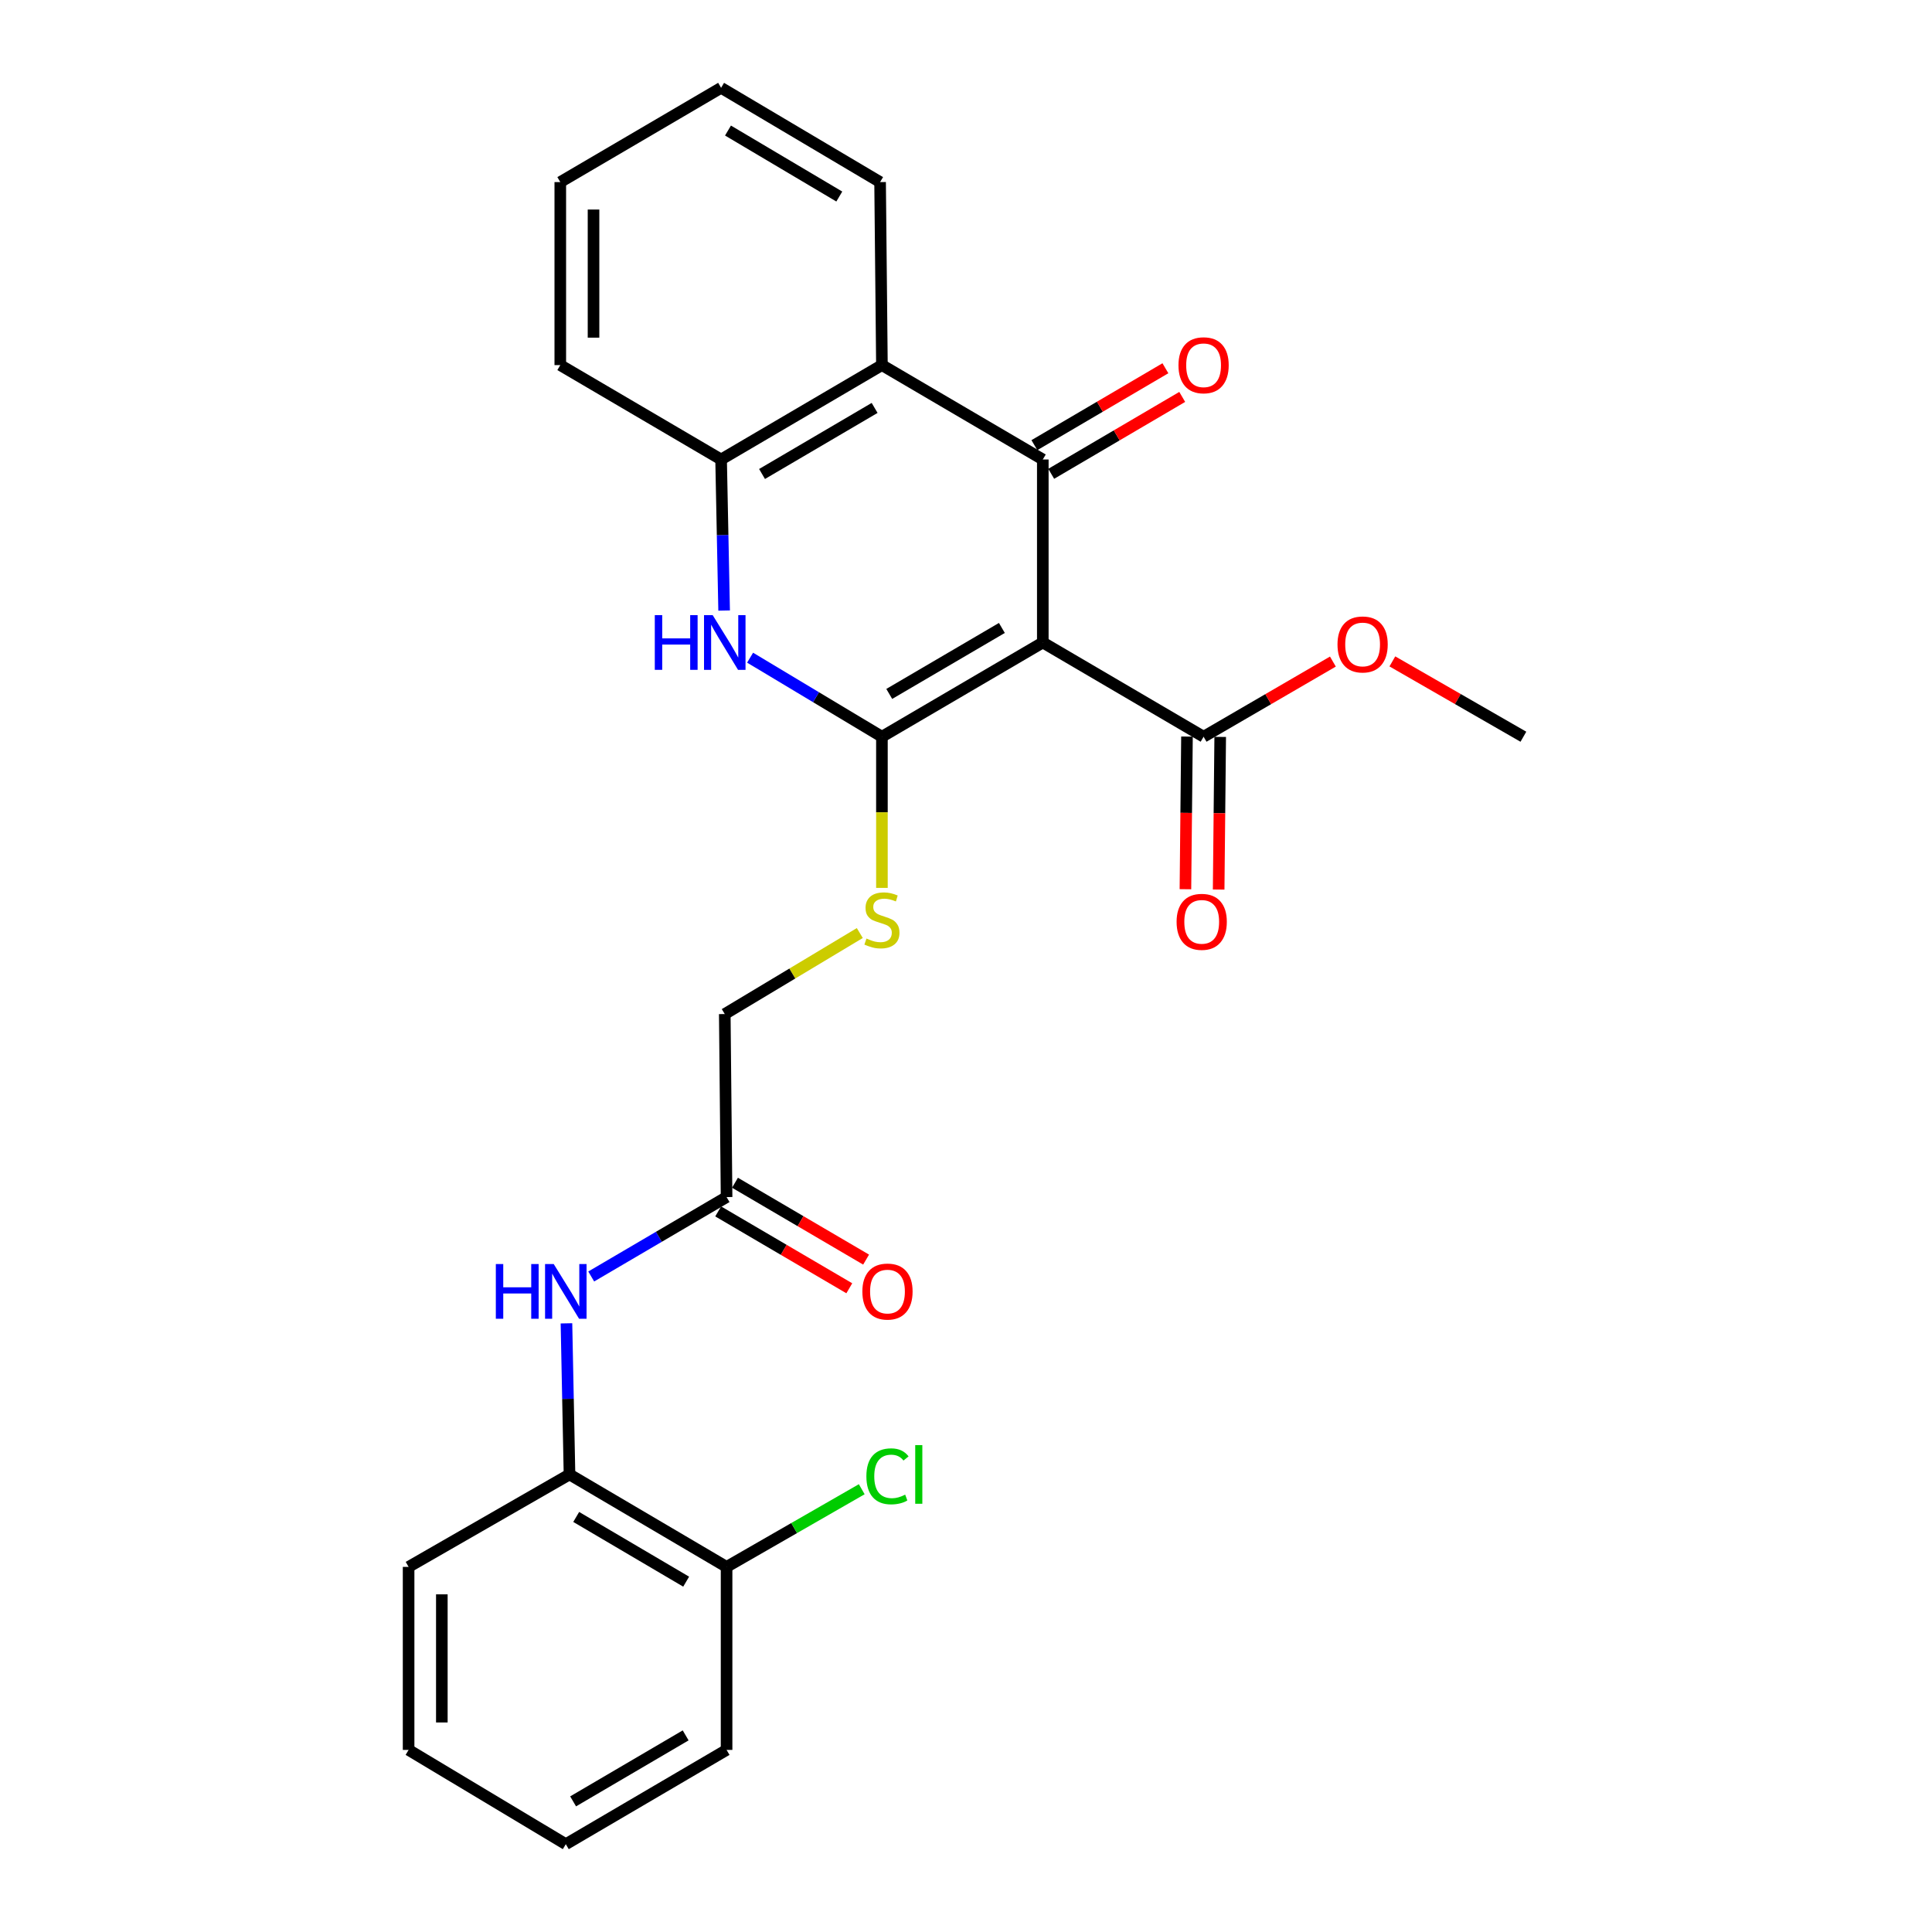<?xml version='1.0' encoding='iso-8859-1'?>
<svg version='1.1' baseProfile='full'
              xmlns='http://www.w3.org/2000/svg'
                      xmlns:rdkit='http://www.rdkit.org/xml'
                      xmlns:xlink='http://www.w3.org/1999/xlink'
                  xml:space='preserve'
width='1000px' height='1000px' viewBox='0 0 1000 1000'>
<!-- END OF HEADER -->
<rect style='opacity:1.0;fill:#FFFFFF;stroke:none' width='1000' height='1000' x='0' y='0'> </rect>
<path class='bond-0' d='M 539.753,332.548 L 456.482,381.332' style='fill:none;fill-rule:evenodd;stroke:#000000;stroke-width:6px;stroke-linecap:butt;stroke-linejoin:miter;stroke-opacity:1' />
<path class='bond-0' d='M 518.568,325.024 L 460.277,359.173' style='fill:none;fill-rule:evenodd;stroke:#000000;stroke-width:6px;stroke-linecap:butt;stroke-linejoin:miter;stroke-opacity:1' />
<path class='bond-1' d='M 539.753,332.548 L 539.753,237.828' style='fill:none;fill-rule:evenodd;stroke:#000000;stroke-width:6px;stroke-linecap:butt;stroke-linejoin:miter;stroke-opacity:1' />
<path class='bond-5' d='M 539.753,332.548 L 622.977,381.332' style='fill:none;fill-rule:evenodd;stroke:#000000;stroke-width:6px;stroke-linecap:butt;stroke-linejoin:miter;stroke-opacity:1' />
<path class='bond-2' d='M 456.482,381.332 L 422.366,360.872' style='fill:none;fill-rule:evenodd;stroke:#000000;stroke-width:6px;stroke-linecap:butt;stroke-linejoin:miter;stroke-opacity:1' />
<path class='bond-2' d='M 422.366,360.872 L 388.251,340.412' style='fill:none;fill-rule:evenodd;stroke:#0000FF;stroke-width:6px;stroke-linecap:butt;stroke-linejoin:miter;stroke-opacity:1' />
<path class='bond-6' d='M 456.482,381.332 L 456.482,420.453' style='fill:none;fill-rule:evenodd;stroke:#000000;stroke-width:6px;stroke-linecap:butt;stroke-linejoin:miter;stroke-opacity:1' />
<path class='bond-6' d='M 456.482,420.453 L 456.482,459.574' style='fill:none;fill-rule:evenodd;stroke:#CCCC00;stroke-width:6px;stroke-linecap:butt;stroke-linejoin:miter;stroke-opacity:1' />
<path class='bond-3' d='M 539.753,237.828 L 456.482,188.978' style='fill:none;fill-rule:evenodd;stroke:#000000;stroke-width:6px;stroke-linecap:butt;stroke-linejoin:miter;stroke-opacity:1' />
<path class='bond-10' d='M 544.107,245.246 L 578.013,225.344' style='fill:none;fill-rule:evenodd;stroke:#000000;stroke-width:6px;stroke-linecap:butt;stroke-linejoin:miter;stroke-opacity:1' />
<path class='bond-10' d='M 578.013,225.344 L 611.919,205.442' style='fill:none;fill-rule:evenodd;stroke:#FF0000;stroke-width:6px;stroke-linecap:butt;stroke-linejoin:miter;stroke-opacity:1' />
<path class='bond-10' d='M 535.4,230.411 L 569.305,210.509' style='fill:none;fill-rule:evenodd;stroke:#000000;stroke-width:6px;stroke-linecap:butt;stroke-linejoin:miter;stroke-opacity:1' />
<path class='bond-10' d='M 569.305,210.509 L 603.211,190.607' style='fill:none;fill-rule:evenodd;stroke:#FF0000;stroke-width:6px;stroke-linecap:butt;stroke-linejoin:miter;stroke-opacity:1' />
<path class='bond-26' d='M 374.808,316.02 L 374.023,276.924' style='fill:none;fill-rule:evenodd;stroke:#0000FF;stroke-width:6px;stroke-linecap:butt;stroke-linejoin:miter;stroke-opacity:1' />
<path class='bond-26' d='M 374.023,276.924 L 373.238,237.828' style='fill:none;fill-rule:evenodd;stroke:#000000;stroke-width:6px;stroke-linecap:butt;stroke-linejoin:miter;stroke-opacity:1' />
<path class='bond-4' d='M 456.482,188.978 L 373.238,237.828' style='fill:none;fill-rule:evenodd;stroke:#000000;stroke-width:6px;stroke-linecap:butt;stroke-linejoin:miter;stroke-opacity:1' />
<path class='bond-4' d='M 452.701,211.14 L 394.431,245.336' style='fill:none;fill-rule:evenodd;stroke:#000000;stroke-width:6px;stroke-linecap:butt;stroke-linejoin:miter;stroke-opacity:1' />
<path class='bond-17' d='M 456.482,188.978 L 455.535,94.248' style='fill:none;fill-rule:evenodd;stroke:#000000;stroke-width:6px;stroke-linecap:butt;stroke-linejoin:miter;stroke-opacity:1' />
<path class='bond-18' d='M 373.238,237.828 L 290.005,188.978' style='fill:none;fill-rule:evenodd;stroke:#000000;stroke-width:6px;stroke-linecap:butt;stroke-linejoin:miter;stroke-opacity:1' />
<path class='bond-11' d='M 614.377,381.245 L 613.975,420.75' style='fill:none;fill-rule:evenodd;stroke:#000000;stroke-width:6px;stroke-linecap:butt;stroke-linejoin:miter;stroke-opacity:1' />
<path class='bond-11' d='M 613.975,420.75 L 613.573,460.255' style='fill:none;fill-rule:evenodd;stroke:#FF0000;stroke-width:6px;stroke-linecap:butt;stroke-linejoin:miter;stroke-opacity:1' />
<path class='bond-11' d='M 631.577,381.42 L 631.175,420.925' style='fill:none;fill-rule:evenodd;stroke:#000000;stroke-width:6px;stroke-linecap:butt;stroke-linejoin:miter;stroke-opacity:1' />
<path class='bond-11' d='M 631.175,420.925 L 630.773,460.43' style='fill:none;fill-rule:evenodd;stroke:#FF0000;stroke-width:6px;stroke-linecap:butt;stroke-linejoin:miter;stroke-opacity:1' />
<path class='bond-15' d='M 622.977,381.332 L 656.441,361.879' style='fill:none;fill-rule:evenodd;stroke:#000000;stroke-width:6px;stroke-linecap:butt;stroke-linejoin:miter;stroke-opacity:1' />
<path class='bond-15' d='M 656.441,361.879 L 689.904,342.426' style='fill:none;fill-rule:evenodd;stroke:#FF0000;stroke-width:6px;stroke-linecap:butt;stroke-linejoin:miter;stroke-opacity:1' />
<path class='bond-14' d='M 445.03,482.934 L 410.085,503.904' style='fill:none;fill-rule:evenodd;stroke:#CCCC00;stroke-width:6px;stroke-linecap:butt;stroke-linejoin:miter;stroke-opacity:1' />
<path class='bond-14' d='M 410.085,503.904 L 375.14,524.875' style='fill:none;fill-rule:evenodd;stroke:#000000;stroke-width:6px;stroke-linecap:butt;stroke-linejoin:miter;stroke-opacity:1' />
<path class='bond-7' d='M 306.014,660.71 L 341.045,640.157' style='fill:none;fill-rule:evenodd;stroke:#0000FF;stroke-width:6px;stroke-linecap:butt;stroke-linejoin:miter;stroke-opacity:1' />
<path class='bond-7' d='M 341.045,640.157 L 376.076,619.604' style='fill:none;fill-rule:evenodd;stroke:#000000;stroke-width:6px;stroke-linecap:butt;stroke-linejoin:miter;stroke-opacity:1' />
<path class='bond-9' d='M 293.195,684.955 L 293.984,724.06' style='fill:none;fill-rule:evenodd;stroke:#0000FF;stroke-width:6px;stroke-linecap:butt;stroke-linejoin:miter;stroke-opacity:1' />
<path class='bond-9' d='M 293.984,724.06 L 294.773,763.165' style='fill:none;fill-rule:evenodd;stroke:#000000;stroke-width:6px;stroke-linecap:butt;stroke-linejoin:miter;stroke-opacity:1' />
<path class='bond-8' d='M 376.076,619.604 L 375.14,524.875' style='fill:none;fill-rule:evenodd;stroke:#000000;stroke-width:6px;stroke-linecap:butt;stroke-linejoin:miter;stroke-opacity:1' />
<path class='bond-13' d='M 371.727,627.024 L 405.661,646.917' style='fill:none;fill-rule:evenodd;stroke:#000000;stroke-width:6px;stroke-linecap:butt;stroke-linejoin:miter;stroke-opacity:1' />
<path class='bond-13' d='M 405.661,646.917 L 439.595,666.81' style='fill:none;fill-rule:evenodd;stroke:#FF0000;stroke-width:6px;stroke-linecap:butt;stroke-linejoin:miter;stroke-opacity:1' />
<path class='bond-13' d='M 380.426,612.185 L 414.36,632.078' style='fill:none;fill-rule:evenodd;stroke:#000000;stroke-width:6px;stroke-linecap:butt;stroke-linejoin:miter;stroke-opacity:1' />
<path class='bond-13' d='M 414.36,632.078 L 448.294,651.971' style='fill:none;fill-rule:evenodd;stroke:#FF0000;stroke-width:6px;stroke-linecap:butt;stroke-linejoin:miter;stroke-opacity:1' />
<path class='bond-12' d='M 294.773,763.165 L 376.076,811.022' style='fill:none;fill-rule:evenodd;stroke:#000000;stroke-width:6px;stroke-linecap:butt;stroke-linejoin:miter;stroke-opacity:1' />
<path class='bond-12' d='M 298.243,785.168 L 355.155,818.667' style='fill:none;fill-rule:evenodd;stroke:#000000;stroke-width:6px;stroke-linecap:butt;stroke-linejoin:miter;stroke-opacity:1' />
<path class='bond-19' d='M 294.773,763.165 L 211.492,811.022' style='fill:none;fill-rule:evenodd;stroke:#000000;stroke-width:6px;stroke-linecap:butt;stroke-linejoin:miter;stroke-opacity:1' />
<path class='bond-16' d='M 376.076,811.022 L 411.057,790.921' style='fill:none;fill-rule:evenodd;stroke:#000000;stroke-width:6px;stroke-linecap:butt;stroke-linejoin:miter;stroke-opacity:1' />
<path class='bond-16' d='M 411.057,790.921 L 446.037,770.82' style='fill:none;fill-rule:evenodd;stroke:#00CC00;stroke-width:6px;stroke-linecap:butt;stroke-linejoin:miter;stroke-opacity:1' />
<path class='bond-20' d='M 376.076,811.022 L 376.076,905.752' style='fill:none;fill-rule:evenodd;stroke:#000000;stroke-width:6px;stroke-linecap:butt;stroke-linejoin:miter;stroke-opacity:1' />
<path class='bond-21' d='M 720.684,342.339 L 754.596,361.836' style='fill:none;fill-rule:evenodd;stroke:#FF0000;stroke-width:6px;stroke-linecap:butt;stroke-linejoin:miter;stroke-opacity:1' />
<path class='bond-21' d='M 754.596,361.836 L 788.508,381.332' style='fill:none;fill-rule:evenodd;stroke:#000000;stroke-width:6px;stroke-linecap:butt;stroke-linejoin:miter;stroke-opacity:1' />
<path class='bond-22' d='M 455.535,94.248 L 373.238,45.455' style='fill:none;fill-rule:evenodd;stroke:#000000;stroke-width:6px;stroke-linecap:butt;stroke-linejoin:miter;stroke-opacity:1' />
<path class='bond-22' d='M 434.418,101.725 L 376.811,67.57' style='fill:none;fill-rule:evenodd;stroke:#000000;stroke-width:6px;stroke-linecap:butt;stroke-linejoin:miter;stroke-opacity:1' />
<path class='bond-27' d='M 290.005,188.978 L 290.005,94.248' style='fill:none;fill-rule:evenodd;stroke:#000000;stroke-width:6px;stroke-linecap:butt;stroke-linejoin:miter;stroke-opacity:1' />
<path class='bond-27' d='M 307.206,174.768 L 307.206,108.457' style='fill:none;fill-rule:evenodd;stroke:#000000;stroke-width:6px;stroke-linecap:butt;stroke-linejoin:miter;stroke-opacity:1' />
<path class='bond-24' d='M 211.492,811.022 L 211.492,905.752' style='fill:none;fill-rule:evenodd;stroke:#000000;stroke-width:6px;stroke-linecap:butt;stroke-linejoin:miter;stroke-opacity:1' />
<path class='bond-24' d='M 228.693,825.232 L 228.693,891.543' style='fill:none;fill-rule:evenodd;stroke:#000000;stroke-width:6px;stroke-linecap:butt;stroke-linejoin:miter;stroke-opacity:1' />
<path class='bond-28' d='M 376.076,905.752 L 292.862,954.545' style='fill:none;fill-rule:evenodd;stroke:#000000;stroke-width:6px;stroke-linecap:butt;stroke-linejoin:miter;stroke-opacity:1' />
<path class='bond-28' d='M 354.894,898.233 L 296.644,932.388' style='fill:none;fill-rule:evenodd;stroke:#000000;stroke-width:6px;stroke-linecap:butt;stroke-linejoin:miter;stroke-opacity:1' />
<path class='bond-23' d='M 373.238,45.455 L 290.005,94.248' style='fill:none;fill-rule:evenodd;stroke:#000000;stroke-width:6px;stroke-linecap:butt;stroke-linejoin:miter;stroke-opacity:1' />
<path class='bond-25' d='M 211.492,905.752 L 292.862,954.545' style='fill:none;fill-rule:evenodd;stroke:#000000;stroke-width:6px;stroke-linecap:butt;stroke-linejoin:miter;stroke-opacity:1' />
<path  class='atom-3' d='M 338.92 318.388
L 342.76 318.388
L 342.76 330.428
L 357.24 330.428
L 357.24 318.388
L 361.08 318.388
L 361.08 346.708
L 357.24 346.708
L 357.24 333.628
L 342.76 333.628
L 342.76 346.708
L 338.92 346.708
L 338.92 318.388
' fill='#0000FF'/>
<path  class='atom-3' d='M 368.88 318.388
L 378.16 333.388
Q 379.08 334.868, 380.56 337.548
Q 382.04 340.228, 382.12 340.388
L 382.12 318.388
L 385.88 318.388
L 385.88 346.708
L 382 346.708
L 372.04 330.308
Q 370.88 328.388, 369.64 326.188
Q 368.44 323.988, 368.08 323.308
L 368.08 346.708
L 364.4 346.708
L 364.4 318.388
L 368.88 318.388
' fill='#0000FF'/>
<path  class='atom-7' d='M 448.482 485.782
Q 448.802 485.902, 450.122 486.462
Q 451.442 487.022, 452.882 487.382
Q 454.362 487.702, 455.802 487.702
Q 458.482 487.702, 460.042 486.422
Q 461.602 485.102, 461.602 482.822
Q 461.602 481.262, 460.802 480.302
Q 460.042 479.342, 458.842 478.822
Q 457.642 478.302, 455.642 477.702
Q 453.122 476.942, 451.602 476.222
Q 450.122 475.502, 449.042 473.982
Q 448.002 472.462, 448.002 469.902
Q 448.002 466.342, 450.402 464.142
Q 452.842 461.942, 457.642 461.942
Q 460.922 461.942, 464.642 463.502
L 463.722 466.582
Q 460.322 465.182, 457.762 465.182
Q 455.002 465.182, 453.482 466.342
Q 451.962 467.462, 452.002 469.422
Q 452.002 470.942, 452.762 471.862
Q 453.562 472.782, 454.682 473.302
Q 455.842 473.822, 457.762 474.422
Q 460.322 475.222, 461.842 476.022
Q 463.362 476.822, 464.442 478.462
Q 465.562 480.062, 465.562 482.822
Q 465.562 486.742, 462.922 488.862
Q 460.322 490.942, 455.962 490.942
Q 453.442 490.942, 451.522 490.382
Q 449.642 489.862, 447.402 488.942
L 448.482 485.782
' fill='#CCCC00'/>
<path  class='atom-8' d='M 256.642 654.266
L 260.482 654.266
L 260.482 666.306
L 274.962 666.306
L 274.962 654.266
L 278.802 654.266
L 278.802 682.586
L 274.962 682.586
L 274.962 669.506
L 260.482 669.506
L 260.482 682.586
L 256.642 682.586
L 256.642 654.266
' fill='#0000FF'/>
<path  class='atom-8' d='M 286.602 654.266
L 295.882 669.266
Q 296.802 670.746, 298.282 673.426
Q 299.762 676.106, 299.842 676.266
L 299.842 654.266
L 303.602 654.266
L 303.602 682.586
L 299.722 682.586
L 289.762 666.186
Q 288.602 664.266, 287.362 662.066
Q 286.162 659.866, 285.802 659.186
L 285.802 682.586
L 282.122 682.586
L 282.122 654.266
L 286.602 654.266
' fill='#0000FF'/>
<path  class='atom-11' d='M 609.977 189.058
Q 609.977 182.258, 613.337 178.458
Q 616.697 174.658, 622.977 174.658
Q 629.257 174.658, 632.617 178.458
Q 635.977 182.258, 635.977 189.058
Q 635.977 195.938, 632.577 199.858
Q 629.177 203.738, 622.977 203.738
Q 616.737 203.738, 613.337 199.858
Q 609.977 195.978, 609.977 189.058
M 622.977 200.538
Q 627.297 200.538, 629.617 197.658
Q 631.977 194.738, 631.977 189.058
Q 631.977 183.498, 629.617 180.698
Q 627.297 177.858, 622.977 177.858
Q 618.657 177.858, 616.297 180.658
Q 613.977 183.458, 613.977 189.058
Q 613.977 194.778, 616.297 197.658
Q 618.657 200.538, 622.977 200.538
' fill='#FF0000'/>
<path  class='atom-12' d='M 609.003 477.136
Q 609.003 470.336, 612.363 466.536
Q 615.723 462.736, 622.003 462.736
Q 628.283 462.736, 631.643 466.536
Q 635.003 470.336, 635.003 477.136
Q 635.003 484.016, 631.603 487.936
Q 628.203 491.816, 622.003 491.816
Q 615.763 491.816, 612.363 487.936
Q 609.003 484.056, 609.003 477.136
M 622.003 488.616
Q 626.323 488.616, 628.643 485.736
Q 631.003 482.816, 631.003 477.136
Q 631.003 471.576, 628.643 468.776
Q 626.323 465.936, 622.003 465.936
Q 617.683 465.936, 615.323 468.736
Q 613.003 471.536, 613.003 477.136
Q 613.003 482.856, 615.323 485.736
Q 617.683 488.616, 622.003 488.616
' fill='#FF0000'/>
<path  class='atom-14' d='M 446.358 668.506
Q 446.358 661.706, 449.718 657.906
Q 453.078 654.106, 459.358 654.106
Q 465.638 654.106, 468.998 657.906
Q 472.358 661.706, 472.358 668.506
Q 472.358 675.386, 468.958 679.306
Q 465.558 683.186, 459.358 683.186
Q 453.118 683.186, 449.718 679.306
Q 446.358 675.426, 446.358 668.506
M 459.358 679.986
Q 463.678 679.986, 465.998 677.106
Q 468.358 674.186, 468.358 668.506
Q 468.358 662.946, 465.998 660.146
Q 463.678 657.306, 459.358 657.306
Q 455.038 657.306, 452.678 660.106
Q 450.358 662.906, 450.358 668.506
Q 450.358 674.226, 452.678 677.106
Q 455.038 679.986, 459.358 679.986
' fill='#FF0000'/>
<path  class='atom-16' d='M 692.284 333.565
Q 692.284 326.765, 695.644 322.965
Q 699.004 319.165, 705.284 319.165
Q 711.564 319.165, 714.924 322.965
Q 718.284 326.765, 718.284 333.565
Q 718.284 340.445, 714.884 344.365
Q 711.484 348.245, 705.284 348.245
Q 699.044 348.245, 695.644 344.365
Q 692.284 340.485, 692.284 333.565
M 705.284 345.045
Q 709.604 345.045, 711.924 342.165
Q 714.284 339.245, 714.284 333.565
Q 714.284 328.005, 711.924 325.205
Q 709.604 322.365, 705.284 322.365
Q 700.964 322.365, 698.604 325.165
Q 696.284 327.965, 696.284 333.565
Q 696.284 339.285, 698.604 342.165
Q 700.964 345.045, 705.284 345.045
' fill='#FF0000'/>
<path  class='atom-17' d='M 448.438 764.145
Q 448.438 757.105, 451.718 753.425
Q 455.038 749.705, 461.318 749.705
Q 467.158 749.705, 470.278 753.825
L 467.638 755.985
Q 465.358 752.985, 461.318 752.985
Q 457.038 752.985, 454.758 755.865
Q 452.518 758.705, 452.518 764.145
Q 452.518 769.745, 454.838 772.625
Q 457.198 775.505, 461.758 775.505
Q 464.878 775.505, 468.518 773.625
L 469.638 776.625
Q 468.158 777.585, 465.918 778.145
Q 463.678 778.705, 461.198 778.705
Q 455.038 778.705, 451.718 774.945
Q 448.438 771.185, 448.438 764.145
' fill='#00CC00'/>
<path  class='atom-17' d='M 473.718 747.985
L 477.398 747.985
L 477.398 778.345
L 473.718 778.345
L 473.718 747.985
' fill='#00CC00'/>
</svg>
